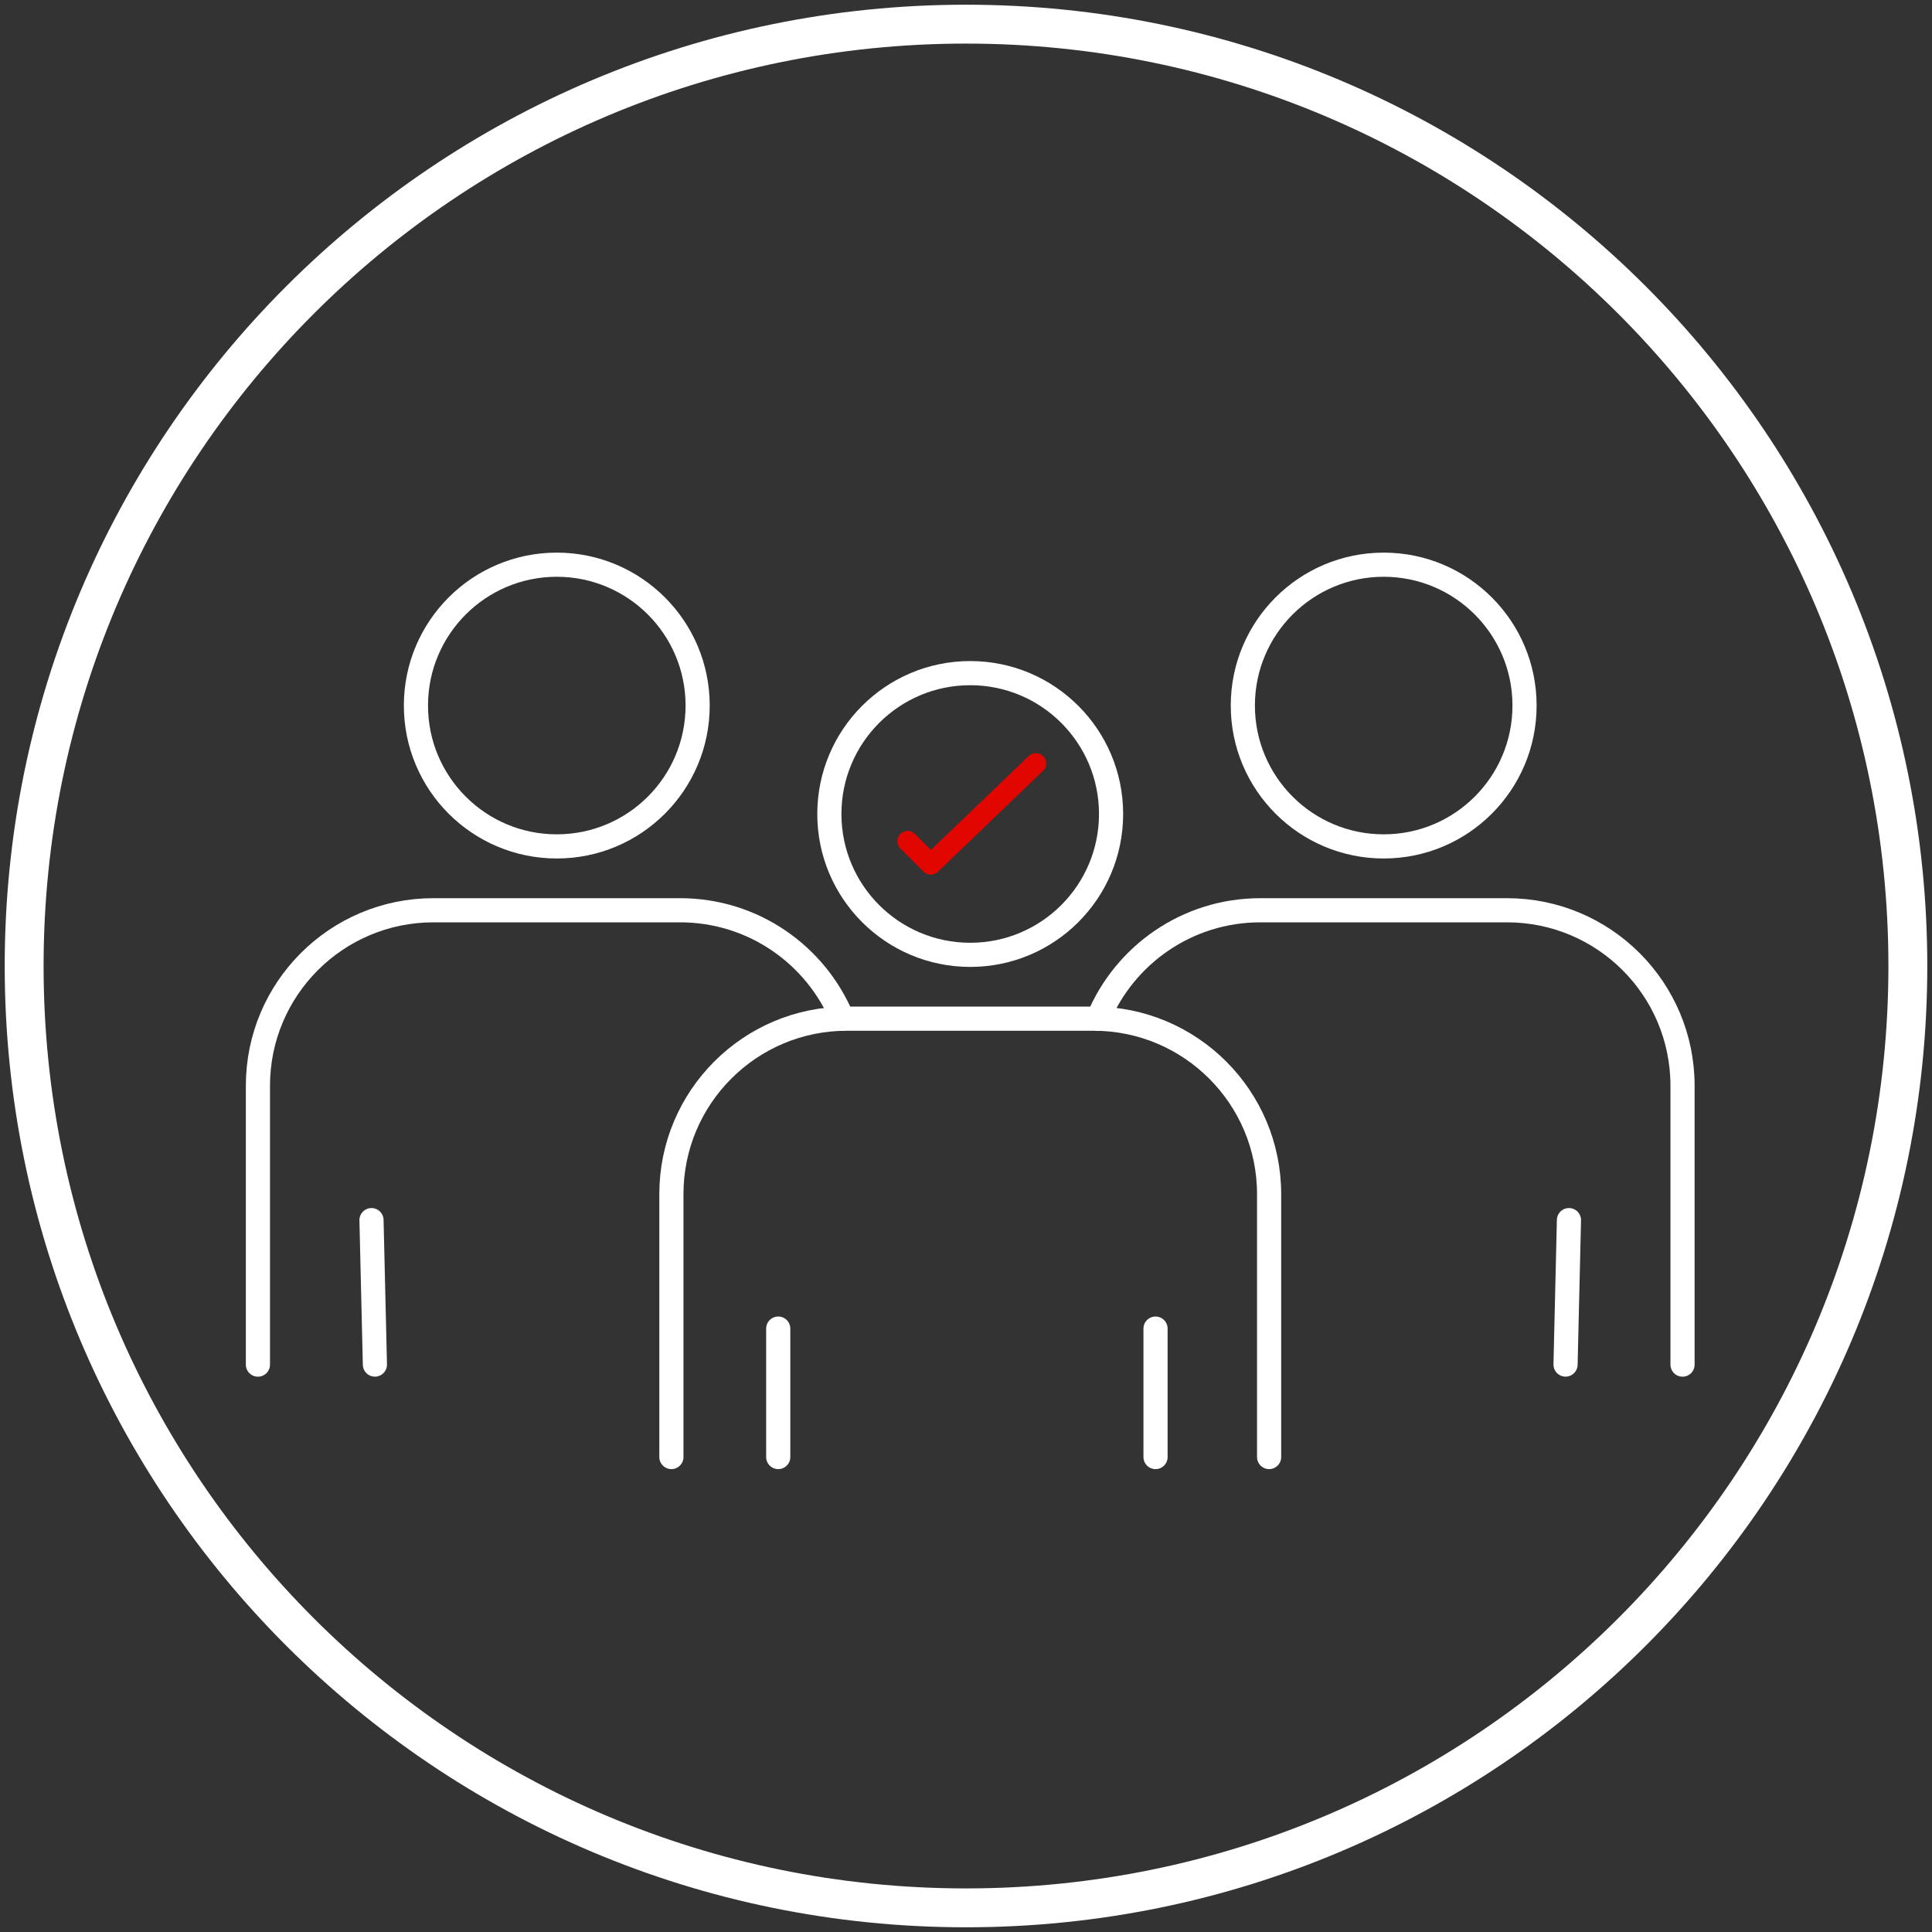 <svg width="80" height="80" viewBox="0 0 80 80" fill="none" xmlns="http://www.w3.org/2000/svg">
<rect x="0" y="0" width="80" height="80" fill="#333333" stroke="none"/>
<path d="M27.801 60.333V49.447C27.801 45.434 31.054 42.181 35.067 42.181H45.285C49.297 42.181 52.551 45.434 52.551 49.447V60.333" stroke="white" stroke-linecap="round" stroke-linejoin="round"/>
<path d="M40.175 39.538C43.396 39.538 46.007 36.927 46.007 33.706C46.007 30.484 43.396 27.873 40.175 27.873C36.953 27.873 34.342 30.484 34.342 33.706C34.342 36.927 36.953 39.538 40.175 39.538Z" stroke="white" stroke-linecap="round" stroke-linejoin="round"/>
<path d="M32.225 60.333V55.014" stroke="white" stroke-linecap="round" stroke-linejoin="round"/>
<path d="M47.848 60.333V55.014" stroke="white" stroke-linecap="round" stroke-linejoin="round"/>
<path d="M34.881 42.184C33.791 39.547 31.195 37.692 28.163 37.692H17.946C13.933 37.692 10.68 40.946 10.68 44.959V56.506" stroke="white" stroke-linecap="round" stroke-linejoin="round"/>
<path d="M23.055 35.048C26.277 35.048 28.888 32.437 28.888 29.215C28.888 25.994 26.277 23.383 23.055 23.383C19.834 23.383 17.223 25.994 17.223 29.215C17.223 32.437 19.834 35.048 23.055 35.048Z" stroke="white" stroke-linecap="round" stroke-linejoin="round"/>
<path d="M15.524 56.504L15.383 50.523" stroke="white" stroke-linecap="round" stroke-linejoin="round"/>
<path d="M45.469 42.184C46.559 39.547 49.155 37.692 52.187 37.692H62.404C66.417 37.692 69.67 40.946 69.67 44.959V56.506" stroke="white" stroke-linecap="round" stroke-linejoin="round"/>
<path d="M57.296 35.048C60.517 35.048 63.128 32.437 63.128 29.215C63.128 25.994 60.517 23.383 57.296 23.383C54.074 23.383 51.463 25.994 51.463 29.215C51.463 32.437 54.074 35.048 57.296 35.048Z" stroke="white" stroke-linecap="round" stroke-linejoin="round"/>
<path d="M64.826 56.504L64.967 50.523" stroke="white" stroke-linecap="round" stroke-linejoin="round"/>
<path d="M40 79C61.539 79 79 61.539 79 40C79 18.461 61.539 1 40 1C18.461 1 1 18.461 1 40C1 61.539 18.461 79 40 79Z" stroke="white" stroke-width="1.61" stroke-linecap="round" stroke-linejoin="round"/>
<path d="M37.584 34.833L38.541 35.791L42.893 31.613" stroke="#E10600" stroke-width="0.853" stroke-linecap="round" stroke-linejoin="round"/>
</svg>
